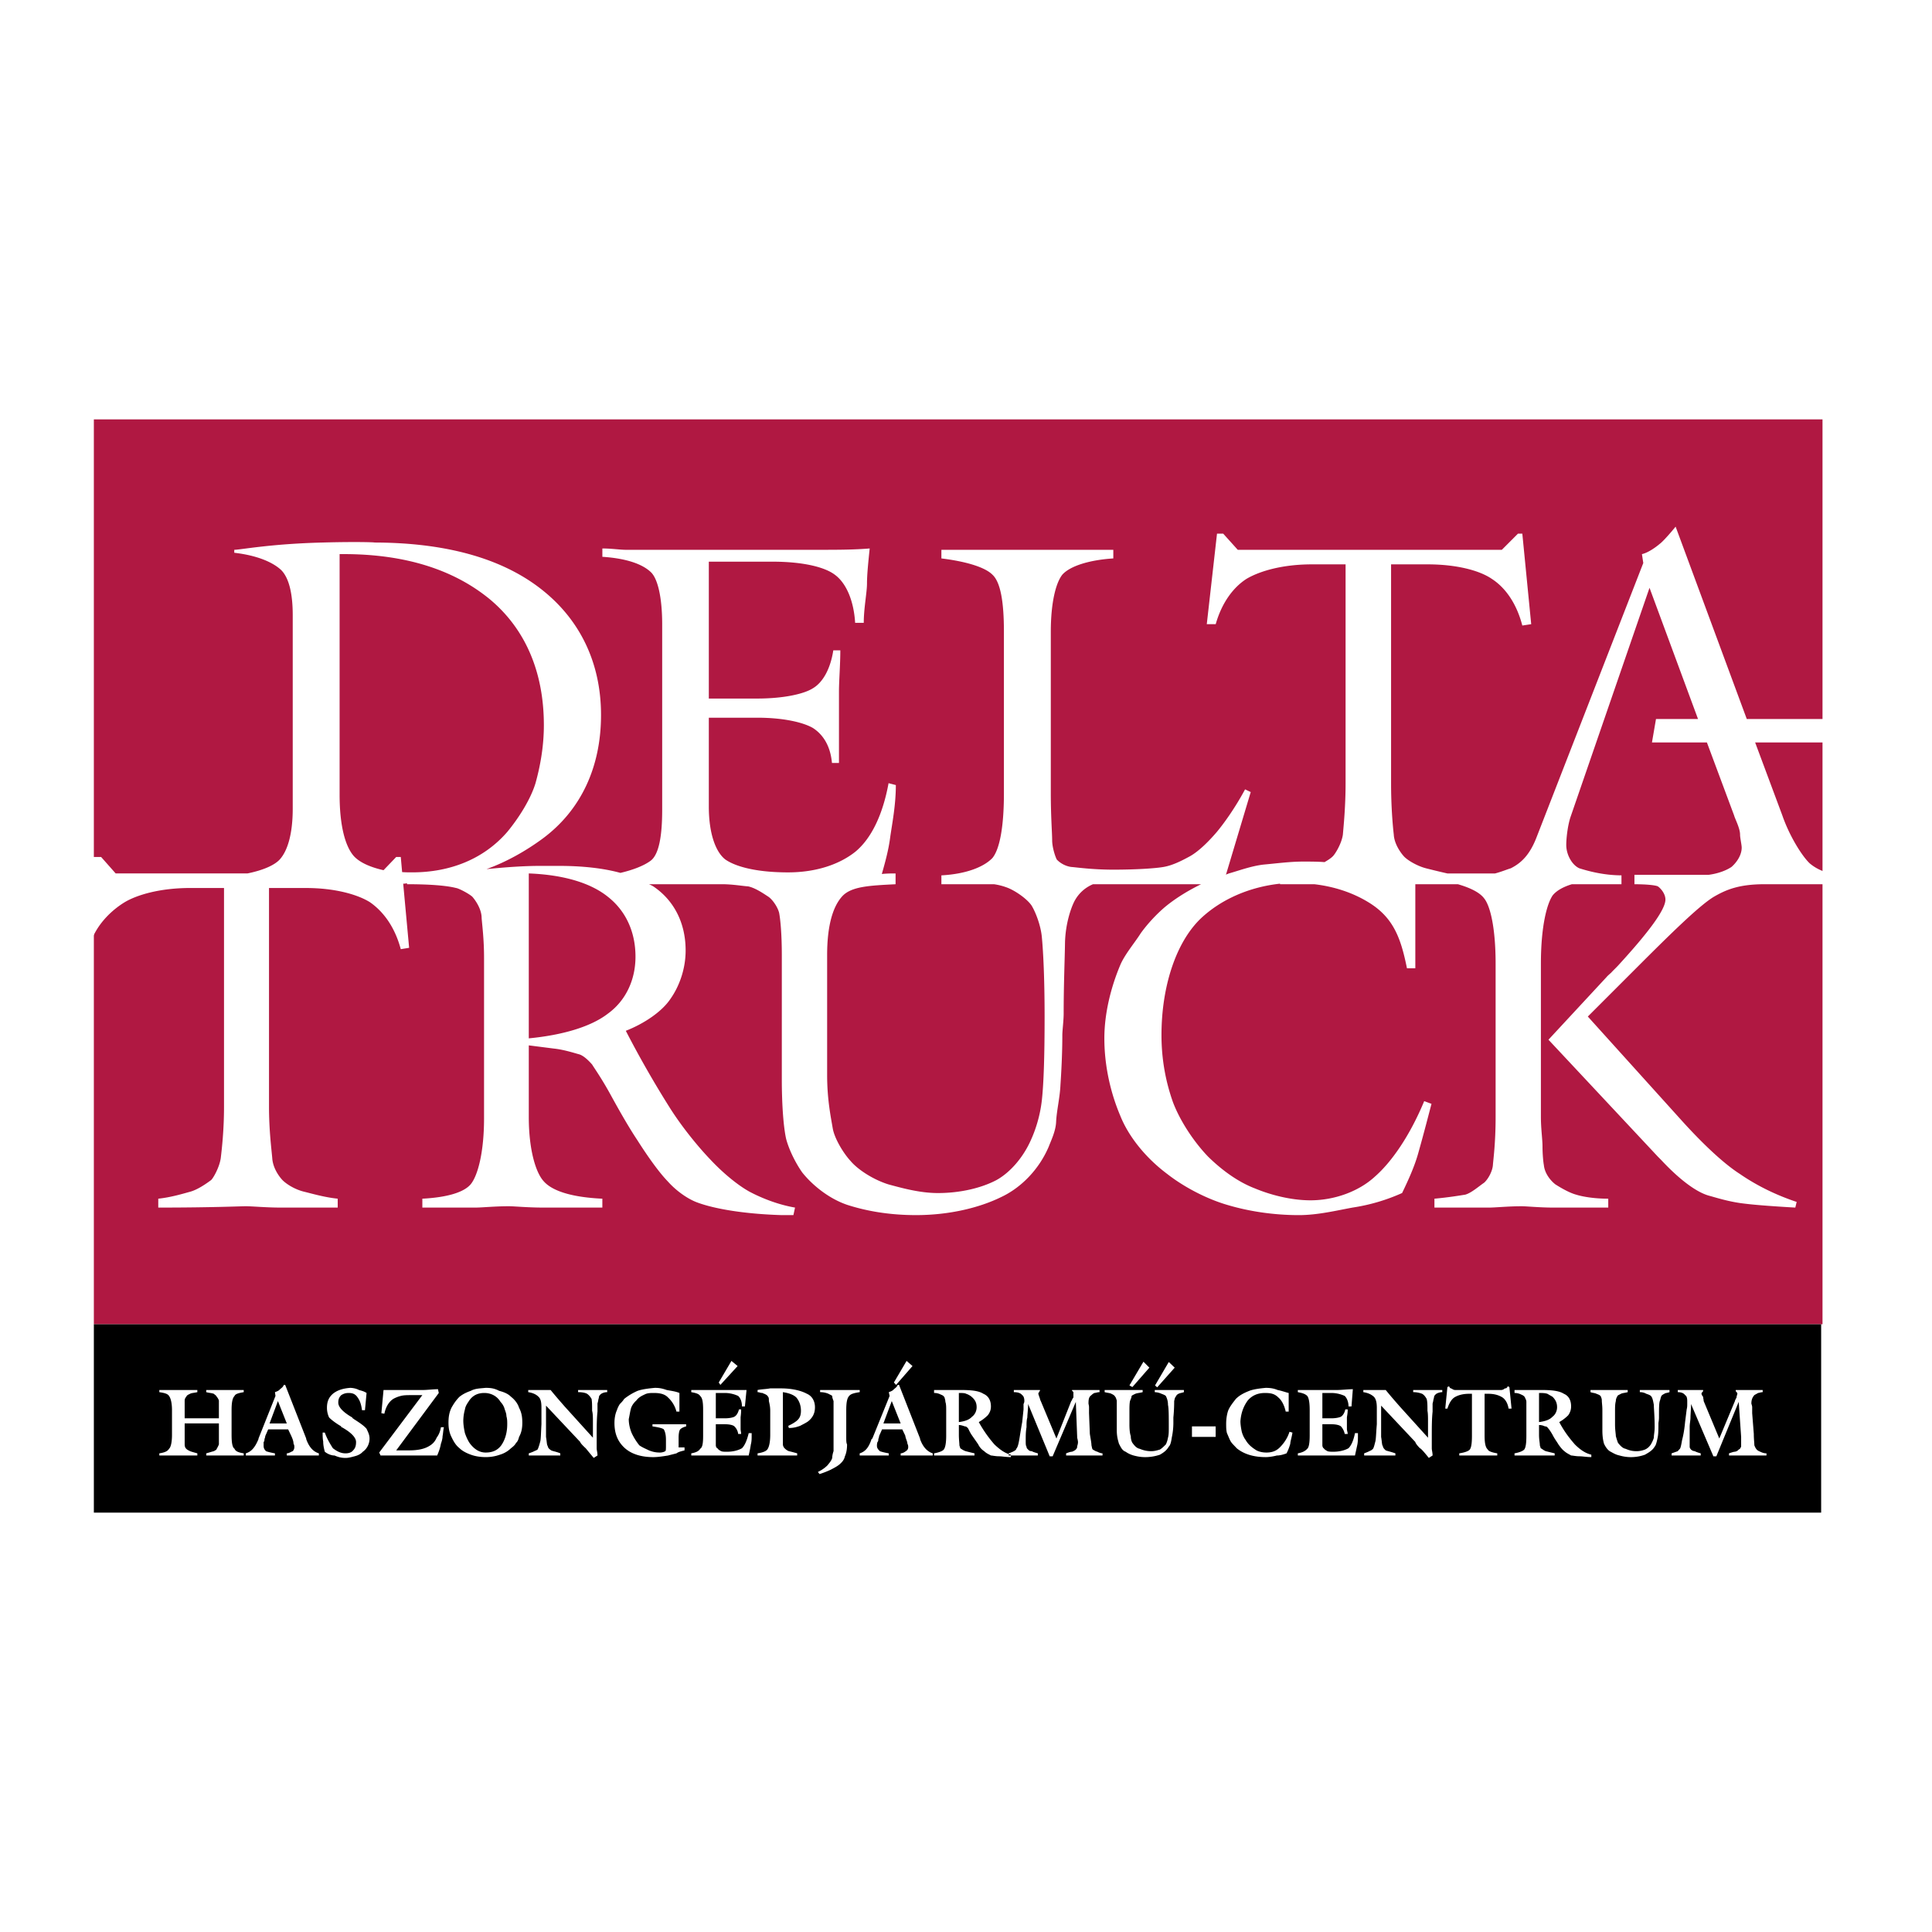 <?xml version="1.0" encoding="UTF-8"?> <svg xmlns="http://www.w3.org/2000/svg" width="2500" height="2500" viewBox="0 0 192.756 192.756"><g fill-rule="evenodd" clip-rule="evenodd"><path fill="#fff" d="M0 0h192.756v192.756H0V0z"></path><path fill="#b01842" d="M9.364 41.842h172.468v90.28H9.364v-90.28z"></path><path d="M9.364 132.122h172.333v18.792H9.364v-18.792z"></path><path d="M174.277 71.738h9.975v2.339h-9.141l2.715 7.286c.727 2.097 1.99 4.086 2.742 4.786.619.511 1.641 1.129 3.684 1.183v.887h-8.199c-2.609 0-3.871.565-5.082 1.264-1.451.887-4.248 3.629-7.742 7.125l-4.812 4.812 9.463 10.485c1.855 2.043 3.979 4.113 5.699 5.216 1.91 1.317 3.898 2.204 5.674 2.796l-.135.564c-2.34-.134-4.086-.269-5.135-.403-1.398-.161-2.689-.564-3.361-.753-1.344-.322-3.119-1.693-4.92-3.63a40.251 40.251 0 0 1-.295-.295l-10.916-11.668 5.834-6.291c0-.027.43-.404.43-.404.135-.161.512-.511.727-.752 2.957-3.227 4.678-5.512 4.678-6.533 0-.618-.512-1.156-.752-1.317-.27-.135-1.291-.215-2.34-.215v-.941h7.42c.996-.135 1.775-.457 2.258-.78.35-.295 1.023-1.048 1.023-1.936 0-.269-.162-.968-.162-1.291 0-.646-.512-1.586-.592-1.909l-2.715-7.286h-5.484l.402-2.339h4.195l-4.84-13.093-7.877 22.853c-.297.887-.43 2.178-.43 2.796 0 1.022.617 2.043 1.316 2.339.699.215 2.312.699 4.193.699v.887h-4.948c-.887.269-1.531.645-1.908 1.103-.564.806-1.182 3.038-1.182 6.829v15.298c0 1.155.16 2.231.16 2.931 0 .779.08 1.586.135 1.854.08.86.699 1.587 1.156 1.936.51.323 1.371.834 2.07 1.022.592.188 1.748.402 3.199.402v.888h-5.404c-1.451 0-2.715-.134-3.227-.134-1.398 0-2.607.134-3.307.134h-5.404v-.888c1.453-.134 2.555-.322 3.066-.402.617-.162 1.396-.861 1.881-1.184.377-.322.834-1.103.887-1.774.027-.457.27-2.124.27-4.785v-15.3c0-3.495-.512-5.753-1.156-6.533-.43-.564-1.316-1.021-2.607-1.398h-4.248v8.388h-.834c-.617-3.065-1.371-5.081-3.844-6.587-1.668-1.021-3.549-1.586-5.404-1.801h-3.414v-.054c-3.012.323-5.861 1.533-7.932 3.495-2.473 2.393-3.898 6.802-3.898 11.615 0 2.527.457 4.758 1.156 6.721.754 1.963 2.15 4.006 3.496 5.404 1.371 1.344 2.984 2.527 4.678 3.172 1.479.619 3.549 1.184 5.537 1.184 2.393 0 4.812-.888 6.398-2.34 1.668-1.451 3.496-4.059 4.947-7.555l.727.27c-.27 1.021-.699 2.715-1.291 4.812-.377 1.398-1.021 2.796-1.641 4.086a18.958 18.958 0 0 1-4.945 1.452c-1.613.296-3.496.753-5.352.753-2.527 0-5-.377-7.15-1.021-2.125-.619-4.383-1.828-5.996-3.092-2.123-1.587-3.844-3.71-4.678-5.808-.834-1.962-1.586-4.678-1.586-7.716 0-2.474.645-5.081 1.586-7.312.457-1.076 1.451-2.232 2.043-3.173.672-.941 1.693-2.043 2.635-2.796 1.021-.807 2.178-1.505 3.389-2.097H109.054a3.686 3.686 0 0 0-1.91 1.801c-.322.672-.832 2.151-.887 3.979-.025 1.774-.135 4.193-.135 7.124 0 .699-.133 1.694-.133 2.151 0 1.882-.107 3.79-.189 5-.053 1.21-.377 2.555-.43 3.63-.027.94-.537 1.963-.727 2.474-.939 2.231-2.715 4.113-4.812 5.081-2.096 1.021-5.081 1.774-8.441 1.774-2.742 0-5.027-.431-6.855-1.021-1.909-.646-3.549-2.044-4.49-3.227-.592-.833-1.291-2.15-1.613-3.36-.242-1.075-.43-3.199-.43-5.969V95.289c0-2.043-.134-3.521-.269-4.221-.161-.619-.672-1.317-1.048-1.586-.457-.295-1.291-.887-2.043-1.048-.511-.027-1.532-.215-2.607-.215h-7.286c.188.081.296.134.43.215 1.962 1.317 3.226 3.522 3.226 6.398 0 1.909-.672 3.63-1.505 4.812-.833 1.264-2.608 2.474-4.463 3.199a101.985 101.985 0 0 0 4.329 7.582c1.21 1.936 2.85 3.952 4.113 5.269 1.156 1.237 2.635 2.501 3.898 3.2 1.317.698 2.957 1.317 4.543 1.586l-.161.753h-1.156c-4.382-.135-7.232-.779-8.577-1.317-.806-.323-1.909-1.049-2.796-2.043-.86-.888-1.962-2.42-3.038-4.114-.806-1.209-1.72-2.796-2.662-4.517-.941-1.72-1.72-2.796-1.855-3.038-.242-.269-.806-.887-1.317-1.021-.323-.08-1.452-.457-2.473-.564l-2.527-.322v7.151c0 3.199.672 5.538 1.505 6.426.888.994 2.904 1.586 5.834 1.72v.888h-5.834c-1.64 0-2.903-.134-3.495-.134-1.452 0-2.662.134-3.36.134h-5.27v-.888c2.527-.134 4.141-.645 4.812-1.425.726-.86 1.344-3.226 1.344-6.587V95.585c0-1.909-.188-3.28-.242-4.006 0-.753-.458-1.56-.914-2.097-.296-.295-1.372-.86-1.641-.887-.94-.242-2.607-.376-4.893-.376v-.107c-.161.054-.296.054-.376.054l.591 6.398-.833.135c-.591-2.205-1.721-3.737-3.065-4.678-1.236-.78-3.522-1.425-6.398-1.425h-3.684v21.831c0 2.312.242 4.194.323 5.107.054.941.619 1.774 1.021 2.205.43.43 1.264.94 2.151 1.156.78.188 2.043.564 3.361.698v.888H27.995c-1.452 0-2.796-.134-3.495-.134-.457 0-3.441.134-8.576.134h-.134v-.888c1.291-.134 2.5-.51 3.199-.698.753-.216 1.56-.78 2.07-1.156.215-.188.834-1.264.968-2.205.108-.913.323-2.796.323-5.107V88.595h-3.361c-3.064 0-5.35.699-6.56 1.425-1.317.807-2.984 2.339-3.549 4.543h-.376v-9.06h1.586l1.451 1.64h13.148c1.586-.322 2.715-.833 3.226-1.398.753-.833 1.291-2.473 1.291-5.081V61.387c0-2.177-.376-3.736-1.156-4.517-.807-.752-2.339-1.451-4.678-1.721v-.295c.618 0 3.549-.592 8.791-.726 3.898-.107 5.646 0 5.082 0 7.125 0 12.77 1.532 16.75 4.651 3.817 2.984 5.969 7.286 5.969 12.555 0 5.216-2.017 9.518-5.834 12.34-1.533 1.129-3.496 2.285-5.593 3.038 1.855-.188 3.71-.323 5.404-.323h1.774c2.473 0 4.517.242 6.184.699 1.371-.323 2.393-.753 3.011-1.21.833-.619 1.156-2.473 1.156-5.082V62.274c0-2.608-.43-4.571-1.156-5.216-.806-.753-2.339-1.344-4.812-1.506v-.832c.888 0 1.775.134 2.339.134H81.822c1.586 0 3.36 0 4.947-.134-.134 1.317-.269 2.581-.269 3.495 0 .887-.323 2.474-.323 3.925h-.86c-.134-2.205-.887-3.979-2.043-4.812-.968-.726-3.065-1.291-6.237-1.291h-6.318v13.657h4.812c2.662 0 4.678-.457 5.565-1.021.968-.564 1.748-1.882 2.043-3.791h.699c0 1.452-.134 3.038-.134 4.114v7.125h-.699c-.161-1.774-.941-2.877-1.909-3.495-.887-.511-2.769-1.021-5.565-1.021h-4.812v8.872c0 2.661.672 4.517 1.64 5.269.995.699 3.038 1.291 6.265 1.291 2.876 0 5.162-.833 6.694-2.043 1.64-1.344 2.769-3.764 3.334-6.856l.726.188c0 2.016-.376 3.872-.565 5.215-.161 1.264-.511 2.527-.833 3.657.511-.054.995-.054 1.371-.054v1.076c-2.635.134-4.489.215-5.377 1.264-.887 1.022-1.451 2.876-1.451 5.807v11.964c0 2.474.376 4.221.564 5.35.188 1.022 1.076 2.475 1.775 3.227.699.834 2.231 1.855 3.791 2.339 1.21.323 3.065.86 4.92.86 2.258 0 4.355-.511 5.834-1.29 1.371-.753 2.715-2.285 3.496-4.113.35-.78.859-2.178 1.047-3.898.189-1.748.27-4.544.27-8.308 0-3.791-.135-6.452-.27-7.877-.107-1.263-.672-2.634-1.047-3.226-.457-.646-1.533-1.398-2.312-1.721a6.212 6.212 0 0 0-1.398-.376h-5.27v-.887c2.473-.134 4.221-.833 5.082-1.721.725-.86 1.156-3.092 1.156-6.452V63.027c0-2.931-.324-4.947-1.156-5.7-.699-.699-2.474-1.291-5.082-1.613v-.86H111.075v.86c-2.473.161-4.328.78-5.08 1.613-.646.806-1.156 2.769-1.156 5.7v16.131c0 2.339.135 3.979.135 4.678 0 .646.268 1.533.455 1.909.109.135.646.646 1.453.753.457.027 2.043.269 4.193.269 2.34 0 4.248-.135 5.002-.269.967-.161 1.961-.699 2.607-1.048.939-.511 1.988-1.586 2.742-2.474.645-.779 1.773-2.312 2.795-4.221l.564.269-2.473 8.254c.107-.081.188-.081.295-.135.889-.241 2.232-.752 3.496-.887 1.209-.107 2.607-.296 3.898-.296.699 0 1.451 0 2.15.054.322-.188.619-.376.807-.564.215-.188.887-1.237 1.021-2.178.08-.941.27-2.796.27-5.135V56.306h-3.361c-3.01 0-5.27.699-6.533 1.452-1.291.833-2.445 2.339-3.064 4.517h-.891l1.021-9.034h.617l1.453 1.613H149.839l1.611-1.613h.432l.887 9.034-.887.134c-.564-2.178-1.668-3.764-3.039-4.651-1.209-.833-3.494-1.452-6.426-1.452h-3.629v21.831c0 2.339.162 4.194.27 5.135.053.941.699 1.828 1.021 2.178s1.264.941 2.205 1.183c.537.135 1.289.323 2.123.511h4.759c.697-.188 1.262-.43 1.559-.511 1.021-.511 1.908-1.317 2.607-3.172l10.619-27.289-.135-.887c.619-.135 1.398-.699 1.775-1.022.27-.188 1.021-1.021 1.586-1.72l7.1 19.195zM40.121 87.009c.323.026.672.026 1.022.026 3.791 0 7.151-1.344 9.49-4.06 1.102-1.344 2.285-3.172 2.796-4.839.457-1.64.833-3.629.833-5.78 0-5.404-1.909-9.652-5.377-12.556-3.495-2.877-8.28-4.517-14.599-4.517h-.403v24.008c0 3.092.564 5.189 1.452 6.157.591.618 1.613 1.075 2.93 1.371l1.264-1.317h.457l.135 1.507zm12.636 16.588c3.361-.322 6.21-1.156 7.904-2.474 1.774-1.29 2.742-3.36 2.742-5.673 0-2.473-.968-4.57-2.742-5.968-1.694-1.371-4.382-2.205-7.904-2.339v16.454zM112.98 138.386l-.297-.161 1.398-2.366.592.592-1.693 1.935zm-97.083 6.829V145c.538-.081.834-.216.968-.457.162-.135.295-.592.295-1.398v-2.446c0-.753-.134-1.21-.295-1.425-.134-.216-.43-.296-.968-.377v-.215h3.791v.215c-.376.081-.591.081-.726.161-.161.081-.323.135-.376.296a.547.547 0 0 0-.162.377v1.775h3.415v-.807-.968a.998.998 0 0 0-.215-.377c-.08-.161-.215-.215-.295-.296-.215-.08-.457-.08-.753-.161v-.215h3.739v.215c-.458.081-.833.161-.914.377-.215.215-.296.672-.296 1.425v2.446c0 .807.081 1.264.296 1.398.081.241.376.376.914.457v.215h-3.738V145c.296-.081.538-.161.753-.216.162-.08.295-.161.295-.241a3.09 3.09 0 0 0 .215-.431v-2.097h-3.415v2.097c0 .215.081.377.162.431.054.08.215.161.376.241.134.055.43.135.726.216v.215h-3.792zm8.63 0V145c.511-.161.887-.511 1.264-1.425v-.054l1.694-4.248-.054-.377c.215-.08.376-.134.511-.296.161-.134.296-.215.376-.43h.134l2.097 5.351v.054c.295.833.726 1.264 1.263 1.425v.215H28.613V145c.215 0 .43-.161.592-.216a.598.598 0 0 0 .161-.376c0-.161 0-.215-.081-.376 0-.216-.081-.457-.242-.807l-.295-.619h-1.989l-.296.673c0 .161-.081.242-.081.376 0 .161-.081.215-.081.215v.377c0 .242.081.376.242.537.134.055.43.135.887.216v.215h-2.903zm2.367-3.199h1.72l-.887-2.231-.833 2.231zm5.296.914h.215c.215.592.511 1.103.807 1.56.457.35.833.511 1.264.511.295 0 .591-.081.753-.296.215-.215.295-.457.295-.834 0-.43-.457-.94-1.425-1.479h-.054v-.08c-.591-.35-.968-.646-1.209-.888a2.234 2.234 0 0 1-.215-.968c0-.592.161-1.021.591-1.398.457-.376 1.048-.537 1.721-.591.215 0 .591.054.887.215.296.081.511.135.753.296l-.161 1.721h-.295c-.081-.618-.215-.968-.43-1.264-.242-.377-.538-.457-.915-.457-.295 0-.511.08-.726.215-.242.242-.295.457-.295.753 0 .457.511.968 1.398 1.479 0 .081.081.081.161.161.592.377 1.022.673 1.264.968.135.296.296.592.296.969 0 .511-.242 1.021-.672 1.317-.215.241-.511.376-.833.456-.296.081-.592.162-.887.162-.431 0-.726-.081-1.103-.242-.296 0-.672-.135-.968-.376-.161-.592-.161-.888-.161-1.022-.056-.297-.056-.592-.056-.888zm5.78 2.285l-.135-.296 4.302-5.727h-1.048c-.43 0-.807 0-1.103.081a3.08 3.08 0 0 0-.752.296c-.431.295-.726.752-.888 1.479l-.296-.054.215-2.312H42.137c.511 0 1.049-.081 1.56-.081l.08.377-4.248 5.727h1.264c.968 0 1.64-.161 2.151-.511.242-.161.457-.377.618-.753.215-.296.35-.592.43-1.049h.296c-.081.377-.081.672-.134.888 0 .242-.081.537-.162.753-.081.457-.215.807-.376 1.183H39.099l-1.129-.001zm8.254-3.495c0 .457.081.887.162 1.264.134.377.296.753.511 1.049.457.591.968.887 1.559.887.672 0 1.183-.215 1.559-.726.377-.538.592-1.264.592-2.097 0-.296 0-.512-.081-.807 0-.296-.134-.538-.215-.834a1.727 1.727 0 0 0-.376-.592c-.35-.591-.968-.887-1.613-.887-.618 0-1.129.215-1.505.753-.134.215-.376.511-.43.887a4.42 4.42 0 0 0-.163 1.103zm-1.479.242c0-.619.081-1.049.295-1.506.215-.376.431-.726.807-1.103.376-.296.753-.457 1.129-.591.43-.242.968-.242 1.479-.296.511 0 .887.054 1.344.296.511.134.887.295 1.183.591.376.296.672.673.807 1.103.242.457.323.887.323 1.506 0 .511-.081.968-.323 1.398-.054.215-.134.456-.296.591-.134.242-.296.376-.511.538a2.668 2.668 0 0 1-1.102.645c-.457.161-.915.242-1.425.242s-1.048-.081-1.479-.242c-.376-.134-.833-.35-1.129-.645-.376-.296-.591-.673-.807-1.129-.214-.43-.295-.887-.295-1.398zm8.012 3.253V145c.242-.081.457-.161.538-.216.215-.08.376-.161.376-.241.054-.135.134-.35.215-.673.08-.215.08-.807.134-1.773v-1.641c0-.511-.054-.887-.296-1.103-.215-.215-.511-.376-1.021-.457v-.215H54.935c.726.888 1.264 1.479 1.398 1.64l2.823 3.119v-1.56c0-.457 0-.833-.081-1.129 0-.511 0-.888-.054-1.183-.081-.135-.242-.377-.457-.512-.134-.08-.457-.161-.887-.161v-.215h2.903v.215a1.2 1.2 0 0 0-.592.161c-.161.135-.242.216-.242.431-.054.081-.054.296-.134.538v.807c-.081.752-.081 1.559-.081 2.688v.968c0 .215.081.43.081.726l-.376.242c-.457-.538-.753-.914-.807-.968-.323-.296-.538-.538-.538-.619l-3.415-3.629v3.12c.081.456.081.833.162.887.053.242.134.296.349.457.162.08.538.135.914.296v.215h-3.144zm15.029-4.382h-.296a2.908 2.908 0 0 0-.833-1.398c-.349-.377-.887-.457-1.398-.457-.376 0-.672 0-.968.161-.296.135-.592.296-.807.592-.242.215-.457.511-.538.807s-.134.672-.215 1.048c0 .512.134 1.021.295 1.398.215.457.457.833.753 1.21.296.215.645.35.968.511.35.135.645.215 1.103.215.215 0 .457-.08.511-.135.081 0 .081-.241.081-.537v-.592c0-.511-.081-.807-.215-1.049-.161-.134-.591-.215-1.129-.295v-.215h3.359v.215c-.296.08-.457.161-.591.295-.081.081-.161.377-.161.834v.968h.591v.296c-.296.08-.591.135-.807.296-.296.08-.538.134-.833.215-.511.08-1.021.161-1.479.161-1.183 0-2.151-.296-2.823-.887-.753-.673-1.049-1.506-1.049-2.527 0-.457.081-.914.242-1.264a2.46 2.46 0 0 1 .296-.618c.134-.135.295-.296.43-.511a5.922 5.922 0 0 1 1.345-.807c.457-.162 1.129-.242 1.721-.296.43 0 .726.054 1.183.215.43.081.887.135 1.264.296v1.855zm1.183 4.382V145c.457-.081.752-.216.887-.457.242-.135.295-.592.295-1.317v-2.527c0-.753-.054-1.21-.295-1.425-.135-.216-.431-.296-.887-.377v-.215h5.512l-.161 1.64h-.296c0-.457-.135-.833-.376-1.048a3.18 3.18 0 0 0-1.398-.296h-.833v2.527h.914c.43 0 .807-.081.941-.162.242-.134.376-.43.457-.726h.215c0 .431-.054.726-.054.807v1.183c0 .081.054.323.054.457h-.296a1.245 1.245 0 0 0-.376-.752c-.134-.135-.511-.215-.941-.215h-.914v2.097c0 .134.081.296.162.296.08.134.215.215.376.295.135.055.296.055.592.055.591 0 1.102-.135 1.479-.35.296-.296.511-.834.672-1.506h.295v.242c0 .296 0 .591-.081.887-.054.377-.134.727-.215 1.103H68.969v-.001zm2.903-7.044l-.161-.242 1.264-2.15.618.511-1.721 1.881zm3.711 7.044V145c.537-.081.833-.216.968-.377.161-.215.295-.672.295-1.479v-2.393c0-.431-.081-.726-.134-.968 0-.215 0-.35-.081-.431-.081-.161-.215-.215-.376-.296-.081 0-.135-.08-.215-.08-.162 0-.296-.081-.457-.081v-.215c.376-.081.833-.081 1.263-.161h1.048c1.183 0 2.07.242 2.608.537.511.216.807.727.807 1.345 0 .592-.215 1.021-.672 1.398-.215.161-.511.296-.807.457-.376.134-.672.215-1.129.215l-.054-.215c.35-.161.726-.377.941-.592.242-.242.323-.538.323-.914 0-.511-.161-.968-.457-1.317-.295-.296-.807-.457-1.344-.538v5.216c0 .135.081.296.162.377.054.054.215.215.43.295.242.055.538.135.833.216v.215H76.55l-.967.001zm6.183 1.854l-.162-.215c.457-.215.752-.457.968-.672.162-.215.376-.43.458-.726 0-.162.053-.457.134-.673v-.591-3.495-.457-.457c-.081-.215-.134-.35-.134-.511-.081-.081-.242-.135-.376-.216a2.19 2.19 0 0 0-.833-.161v-.215H85.774v.215c-.511.081-.888.161-1.049.377-.215.215-.295.672-.295 1.425v2.662c0 .376 0 .591.081.752 0 .511-.081.888-.215 1.183-.081.377-.295.592-.538.808-.296.241-.591.376-.887.537a9.446 9.446 0 0 1-1.105.43zm4.006-1.854V145c.511-.161.887-.511 1.183-1.425l.081-.054 1.721-4.248-.081-.377c.215-.08.376-.134.511-.296.161-.134.296-.215.376-.43h.134l2.097 5.351v.054c.296.833.753 1.264 1.264 1.425v.215h-3.199V145c.215 0 .457-.161.511-.216a.433.433 0 0 0 .242-.376c0-.161 0-.215-.081-.376 0-.216-.161-.457-.215-.807l-.296-.619h-2.016l-.296.673c0 .161-.081.242-.081.376 0 .161-.081.215-.081.215-.054.162-.054.323-.054.377 0 .242.134.376.295.537.134.055.43.135.887.216v.215h-2.902zm2.366-3.199h1.721l-.887-2.231-.834 2.231zm1.263-3.845l-.215-.242 1.264-2.15.591.511-1.64 1.881zm3.791 7.044V145c.457-.081.833-.216.968-.377.162-.215.242-.672.242-1.397v-2.474c0-.35 0-.672-.081-.888 0-.215-.081-.376-.081-.43-.081-.161-.215-.242-.376-.296a1.358 1.358 0 0 0-.672-.161v-.296h2.688c1.049 0 1.774.081 2.231.376.512.216.754.673.754 1.264 0 .296-.08.592-.322.888a4.277 4.277 0 0 1-.889.672 12.636 12.636 0 0 0 1.561 2.231c.537.511 1.049.888 1.641 1.021v.242c-.512 0-.889-.081-1.184-.081-.377 0-.672-.08-.807-.08-.242-.135-.457-.215-.672-.431a1.608 1.608 0 0 1-.592-.672c-.162-.242-.377-.537-.672-.968-.242-.376-.296-.592-.376-.672-.081-.081-.162-.161-.296-.161-.161-.054-.376-.135-.591-.135v.968c0 .511.054.807.054 1.049 0 .054.081.215.081.296.081.054.296.215.538.295.215.055.511.135.887.216v.215h-3.064l-.97.001zm2.474-6.237v2.903c.591-.08 1.021-.215 1.317-.538.296-.215.457-.591.457-.94 0-.457-.16-.753-.51-1.049a1.604 1.604 0 0 0-.538-.296c-.135-.08-.431-.08-.726-.08zm4.973 6.237V145c.217-.081.432-.161.512-.216.16-.08.242-.161.242-.241.135-.135.215-.431.295-.888.055-.295.135-.887.297-1.774l.133-1.264v-.537a.641.641 0 0 0 .082-.296c0-.296-.082-.511-.215-.592-.162-.215-.457-.296-.834-.296v-.215h2.608v.081c-.08.054-.08.134-.08.134-.08.081-.08.081-.08.161 0 .081.08.216.08.296.08.135.08.296.16.431l1.561 3.737 1.479-3.737c.08-.054.08-.215.215-.35v-.377-.161s-.055-.08-.135-.134v-.081h2.742v.215c-.215 0-.375.081-.51.081-.162.08-.242.161-.297.215-.242.161-.295.377-.295.834 0 .054.053.215.053.376v.592l.082 2.069c.08.512.16.888.16 1.13.055.215.055.35.135.43.162.081.242.161.457.216.135.08.377.161.512.161v.215h-3.632V145c.215-.081.432-.161.592-.161.135-.055.297-.135.377-.216.053-.08.135-.134.135-.296 0-.08.08-.215.08-.457 0 0 0-.134-.08-.43v-.08l-.135-3.496-2.312 5.431h-.295l-2.152-5.215c0 .537-.08 1.048-.08 1.344-.08.296-.08.592-.08.968-.08.457-.08.834-.08 1.264v.081c0 .296 0 .511.08.591 0 .162.08.216.16.296.082.081.135.161.377.161.055.055.297.135.592.216v.215h-2.233l-.673-.001zm9.572-6.319v-.215h3.792v.215c-.297.081-.512.081-.727.161-.162.081-.295.135-.377.216 0 .161-.08.296-.16.511-.055.296-.055.618-.055 1.049v1.264c0 .591.055.967.135 1.183 0 .296.08.537.162.672.215.296.43.538.725.592.377.161.754.241 1.129.241.377 0 .592-.08.889-.161.215-.134.375-.296.59-.511.082-.161.162-.376.217-.672.08-.296.08-.592.08-1.049 0-1.102 0-1.854-.08-2.231 0-.43-.135-.726-.217-.887-.08-.081-.215-.135-.43-.216a1.771 1.771 0 0 0-.672-.161v-.215h2.905v.215c-.242.081-.377.081-.539.161-.133.081-.215.135-.215.216-.16.161-.16.296-.215.511 0 .242 0 .833-.08 1.64v.538a7.12 7.12 0 0 1-.162 1.479c-.053.376-.135.753-.295.887-.215.377-.512.592-.887.807a4.503 4.503 0 0 1-1.48.242c-.455 0-.832-.081-1.129-.161a2.503 2.503 0 0 1-.807-.376c-.375-.135-.51-.512-.672-.807-.08-.296-.215-.672-.215-1.345V140.7v-.968c-.08-.242-.08-.296-.16-.377-.082-.161-.217-.215-.377-.296-.136-.081-.351-.081-.673-.163zm8.711 4.464v-1.049h2.365v1.049h-2.365zm9.65-4.382v1.855h-.295c-.135-.592-.377-1.103-.727-1.398-.375-.377-.752-.457-1.344-.457-.672 0-1.264.215-1.721.753-.43.591-.672 1.264-.727 2.07 0 .296.055.672.135 1.048.08.296.215.592.377.807.215.377.51.672.967.968.297.216.754.296 1.104.296.537 0 .967-.135 1.344-.511s.752-.887.969-1.56l.295.081c-.08.511-.215.887-.215 1.103-.08.295-.215.672-.377.968-.215.08-.592.215-.967.215-.297.08-.754.161-1.104.161-1.209 0-2.178-.296-2.902-.887-.215-.242-.457-.457-.592-.673-.162-.295-.242-.537-.377-.833-.08-.296-.08-.592-.08-.968 0-.431.08-.968.215-1.317.16-.377.457-.753.752-1.129.377-.377.807-.592 1.346-.807.43-.162 1.047-.242 1.639-.296.432 0 .807.054 1.184.215.429.081.752.214 1.101.296zm.914 6.237V145c.432-.081.727-.216.941-.457.162-.135.242-.592.242-1.317v-2.527c0-.753-.08-1.21-.242-1.425-.215-.216-.51-.296-.941-.377v-.215h3.846c.537 0 1.129-.081 1.641-.081l-.135 1.721h-.297c0-.457-.16-.833-.377-1.048a3.199 3.199 0 0 0-1.344-.296h-.887v2.527h.887c.457 0 .807-.081.969-.162.215-.134.375-.43.43-.726h.242c0 .431-.08.726-.08.807v1.183c0 .081.08.323.08.457h-.297a1.613 1.613 0 0 0-.375-.752c-.162-.135-.512-.215-.969-.215h-.887v2.097c0 .134.08.296.135.296.08.134.242.215.375.295.162.055.377.055.592.055.592 0 1.129-.135 1.506-.35.297-.296.512-.834.646-1.506h.295v.242c0 .296 0 .591-.055.887-.08.377-.16.727-.24 1.103H129.486v-.001zm6.616 0V145c.215-.081.43-.161.51-.216.215-.08.295-.161.377-.241.08-.135.135-.35.215-.673.08-.215.08-.807.162-1.773v-1.641c0-.511-.082-.887-.297-1.103-.242-.215-.537-.376-1.049-.457v-.215H138.253c.725.888 1.264 1.479 1.398 1.64l2.822 3.119v-1.56c0-.457 0-.833-.055-1.129 0-.511 0-.888-.08-1.183-.08-.135-.215-.377-.457-.512a2.5 2.5 0 0 0-.887-.161v-.215H143.897v.215c-.215 0-.455.081-.59.161-.162.135-.242.216-.242.431-.055.081-.055.296-.135.538v.807c-.08.752-.08 1.559-.08 2.688v.968c0 .215.08.43.08.726l-.377.242c-.43-.538-.752-.914-.887-.968-.295-.296-.457-.538-.457-.619l-3.414-3.629v3.12c.08.456.08.833.16.887.055.242.135.296.297.457.215.08.51.135.967.296v.215H136.102zm9.49 0V145c.537-.081.914-.216 1.049-.377.16-.215.215-.672.215-1.397v-4.168h-.297c-.592 0-1.102.135-1.479.377-.295.215-.51.592-.672 1.103h-.215l.215-2.151.162-.08c.08.161.133.215.215.215.16.08.215.161.457.161h4.516a.546.546 0 0 0 .377-.161c.162 0 .215-.054.295-.215l.162.08.215 2.151h-.295c-.082-.511-.297-.888-.592-1.103-.377-.242-.834-.377-1.426-.377h-.375v4.168c0 .726.08 1.183.322 1.397.053.161.43.296.941.377v.215H145.592zm5.512 0V145c.457-.081.807-.216.967-.377.162-.215.215-.672.215-1.397v-2.474-.888c0-.215-.135-.376-.135-.43-.08-.161-.24-.242-.375-.296a1.45 1.45 0 0 0-.672-.161v-.296h2.742c.967 0 1.721.081 2.178.376.51.216.725.673.725 1.264 0 .296-.08.592-.295.888a4.26 4.26 0 0 1-.887.672c.51.968 1.047 1.641 1.559 2.231.512.511 1.049.888 1.641 1.021v.242c-.457 0-.889-.081-1.184-.081-.377 0-.672-.08-.834-.08-.215-.135-.43-.215-.672-.431-.215-.161-.377-.376-.592-.672-.135-.242-.375-.537-.59-.968-.217-.376-.377-.592-.459-.672a.324.324 0 0 0-.295-.161c-.135-.054-.295-.135-.592-.135v.968c0 .511.082.807.082 1.049 0 .054.08.215.08.296.135.054.295.215.51.295.215.055.539.135.889.216v.215h-3.04l-.966.001zm2.445-6.237v2.903c.592-.08 1.049-.215 1.346-.538.295-.215.455-.591.455-.94 0-.457-.16-.753-.455-1.049-.135-.08-.377-.215-.512-.296-.242-.08-.537-.08-.834-.08zm5.135-.082v-.215H162.396v.215c-.295.081-.512.081-.672.161-.135.081-.297.135-.35.216-.08.161-.162.296-.162.511-.08.296-.08.618-.08 1.049v1.264c0 .591.08.967.08 1.183.082.296.162.537.215.672.242.296.457.538.754.592.375.161.672.241 1.102.241.322 0 .619-.08.834-.161.295-.134.43-.296.592-.511.08-.161.215-.376.295-.672 0-.296.082-.592.082-1.049 0-1.102-.082-1.854-.082-2.231-.08-.43-.135-.726-.295-.887-.082-.081-.215-.135-.457-.216a1.26 1.26 0 0 0-.646-.161v-.215h2.96v.215c-.217.081-.432.081-.512.161-.162.081-.242.135-.295.216-.082.161-.082.296-.162.511-.08.242-.08.833-.08 1.64 0 0 0 .242-.055.538 0 .591 0 1.102-.08 1.479-.08.376-.162.753-.295.887-.217.377-.592.592-.969.807a4.166 4.166 0 0 1-1.479.242 4.11 4.11 0 0 1-1.049-.161c-.377-.081-.592-.215-.887-.376-.297-.135-.539-.512-.672-.807-.082-.296-.162-.672-.162-1.345V140.7c0-.457-.055-.753-.055-.968 0-.242-.08-.296-.08-.377-.08-.161-.242-.215-.457-.296-.136-.081-.379-.081-.593-.163zm8.093 6.319V145c.242-.081.457-.161.617-.216.055-.08.135-.161.215-.241.082-.135.135-.431.217-.888.08-.295.215-.887.295-1.774l.16-1.264c.055-.215.055-.376.055-.537v-.296c0-.296-.055-.511-.215-.592-.135-.215-.43-.296-.727-.296v-.215h2.527v.081c0 .054-.08.134-.08.134-.08.081-.08.081-.08.161 0 .081.08.216.16.296 0 .135.055.296.055.431l1.559 3.737 1.559-3.737c0-.054.082-.215.162-.35 0-.161.08-.296.08-.377 0-.08 0-.08-.08-.161 0 0-.08-.08-.08-.134v-.081H175.864v.215c-.16 0-.375.081-.457.081-.135.08-.295.161-.375.215-.135.161-.297.377-.297.834 0 .054.08.215.08.376v.592l.162 2.069c0 .512.055.888.055 1.13.08.215.16.35.24.43.055.081.217.161.35.216.162.08.377.161.619.161v.215h-3.737V145c.24-.081.457-.161.59-.161.242-.055.297-.135.377-.216.162-.08.162-.134.242-.296v-.457-.51l-.242-3.496-2.23 5.431h-.297l-2.23-5.215c0 .537-.055 1.048-.055 1.344s-.08.592-.08.968v1.936c0 .162.08.216.135.296a.6.6 0 0 0 .377.161c.08.055.295.135.59.216v.215h-2.231l-.673-.001zM115.453 138.413l-.215-.188 1.371-2.339.592.564-1.748 1.963z" fill="#fff"></path></g></svg> 